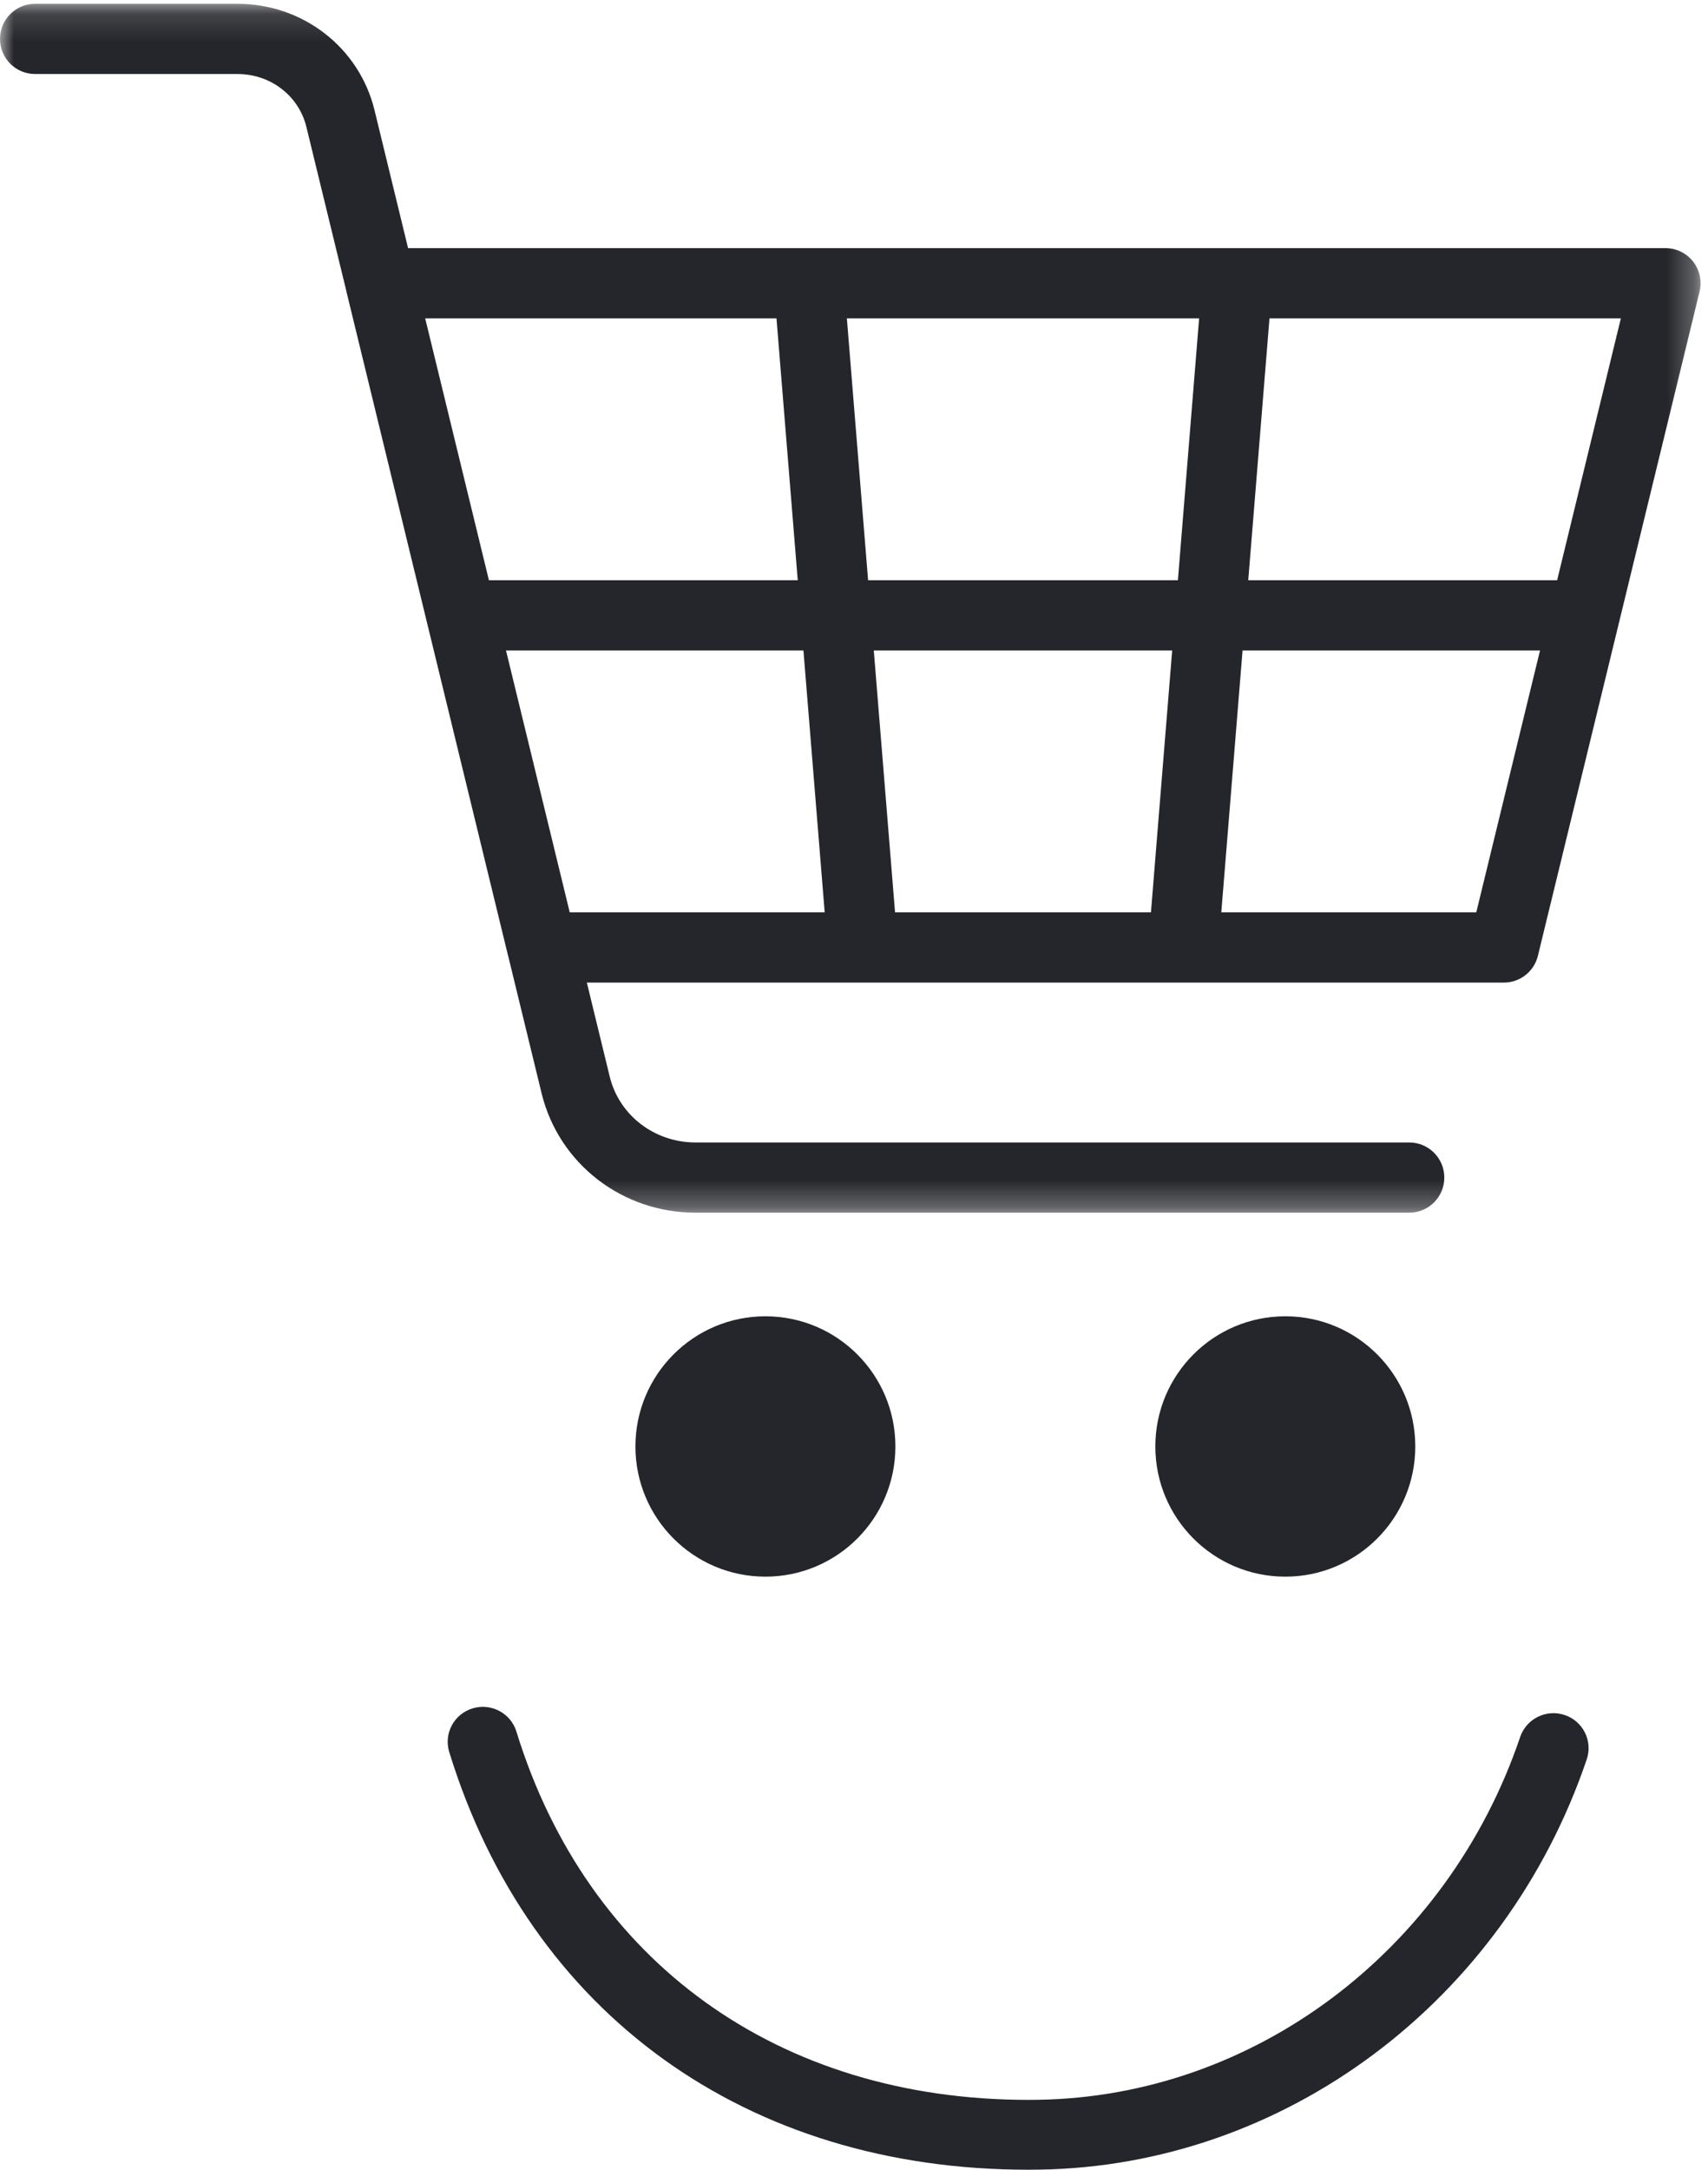 <?xml version="1.0" encoding="UTF-8"?>
<svg width="63px" height="80px" viewBox="0 0 63 80" version="1.1" xmlns="http://www.w3.org/2000/svg" xmlns:xlink="http://www.w3.org/1999/xlink">
    <title>B03B660E-873C-4E15-B29A-96C4B2BDB7E0</title>
    <defs>
        <polygon id="path-1" points="2.5867137e-05 0.14 62.726 0.14 62.726 44.713 2.5867137e-05 44.713"></polygon>
    </defs>
    <g id="UI-Design" stroke="none" stroke-width="1" fill="none" fill-rule="evenodd">
        <g id="01a---Home" transform="translate(-1199, -253)">
            <g id="Hero-Banner" transform="translate(-98, -138)">
                <g id="Image" transform="translate(743, 347)">
                    <g id="Happy-Shopper" transform="translate(516, 9)">
                        <g id="Happy-Cart" transform="translate(38, 35)">
                            <path d="M52.203,53.333 C52.203,50.682 50.057,48.533 47.409,48.533 C44.761,48.533 42.615,50.682 42.615,53.333 C42.615,55.984 44.761,58.133 47.409,58.133 C50.057,58.133 52.203,55.984 52.203,53.333" id="Fill-1" fill="#25262B"></path>
                            <path d="M28.232,58.133 C30.88,58.133 33.027,55.984 33.027,53.333 C33.027,50.682 30.88,48.533 28.232,48.533 C25.585,48.533 23.438,50.682 23.438,53.333 C23.438,55.984 25.585,58.133 28.232,58.133" id="Fill-3" fill="#25262B"></path>
                            <g id="Group-7">
                                <mask id="mask-2" fill="white">
                                    <use xlink:href="#path-1"></use>
                                </mask>
                                <g id="Clip-6"></g>
                                <path d="M57.435,21.394 L46.042,21.394 L46.825,11.739 L59.786,11.739 L57.435,21.394 Z M54.453,33.639 L45.048,33.639 L45.832,23.984 L56.804,23.984 L54.453,33.639 Z M43.447,21.394 L32.02,21.394 L31.237,11.739 L44.23,11.739 L43.447,21.394 Z M42.453,33.639 L33.014,33.639 L32.23,23.984 L43.236,23.984 L42.453,33.639 Z M21.015,33.639 L18.664,23.984 L29.635,23.984 L30.419,33.639 L21.015,33.639 Z M28.641,11.739 L29.425,21.394 L18.034,21.394 L15.683,11.739 L28.641,11.739 Z M62.45,9.644 C62.204,9.331 61.829,9.149 61.432,9.149 L15.052,9.149 L13.814,4.062 C13.251,1.753 11.173,0.14 8.76,0.14 L1.293,0.14 C0.579,0.14 2.58671372e-05,0.719 2.58671372e-05,1.434 C2.58671372e-05,2.149 0.579,2.729 1.293,2.729 L8.76,2.729 C9.977,2.729 11.021,3.53 11.3,4.676 L12.773,10.722 C12.775,10.732 12.776,10.741 12.778,10.75 L18.741,35.241 C18.743,35.248 18.746,35.255 18.748,35.262 L19.976,40.307 C20.608,42.901 22.943,44.713 25.656,44.713 L51.98,44.713 C52.695,44.713 53.274,44.134 53.274,43.419 C53.274,42.703 52.695,42.124 51.98,42.124 L25.656,42.124 C24.14,42.124 22.838,41.124 22.489,39.694 L21.646,36.229 L55.469,36.229 C56.066,36.229 56.585,35.821 56.726,35.241 L62.689,10.75 C62.783,10.364 62.695,9.957 62.45,9.644 L62.45,9.644 Z" id="Fill-5" fill="#25262B" mask="url(#mask-2)"></path>
                            </g>
                            <path d="M57.713,63.234 C57.036,63.007 56.301,63.37 56.072,64.044 C53.399,71.933 46.246,77.309 38.274,77.421 C38.158,77.423 38.042,77.424 37.927,77.424 C28.723,77.424 21.666,72.347 19.048,63.845 C18.839,63.164 18.114,62.782 17.43,62.99 C16.746,63.198 16.361,63.918 16.57,64.599 C19.539,74.242 27.523,80 37.927,80 C38.055,80 38.183,79.999 38.311,79.997 C47.38,79.87 55.504,73.789 58.528,64.866 C58.756,64.192 58.391,63.461 57.713,63.234" id="Fill-8" fill="#25262B"></path>
                        </g>
                    </g>
                </g>
            </g>
        </g>
    </g>
</svg>